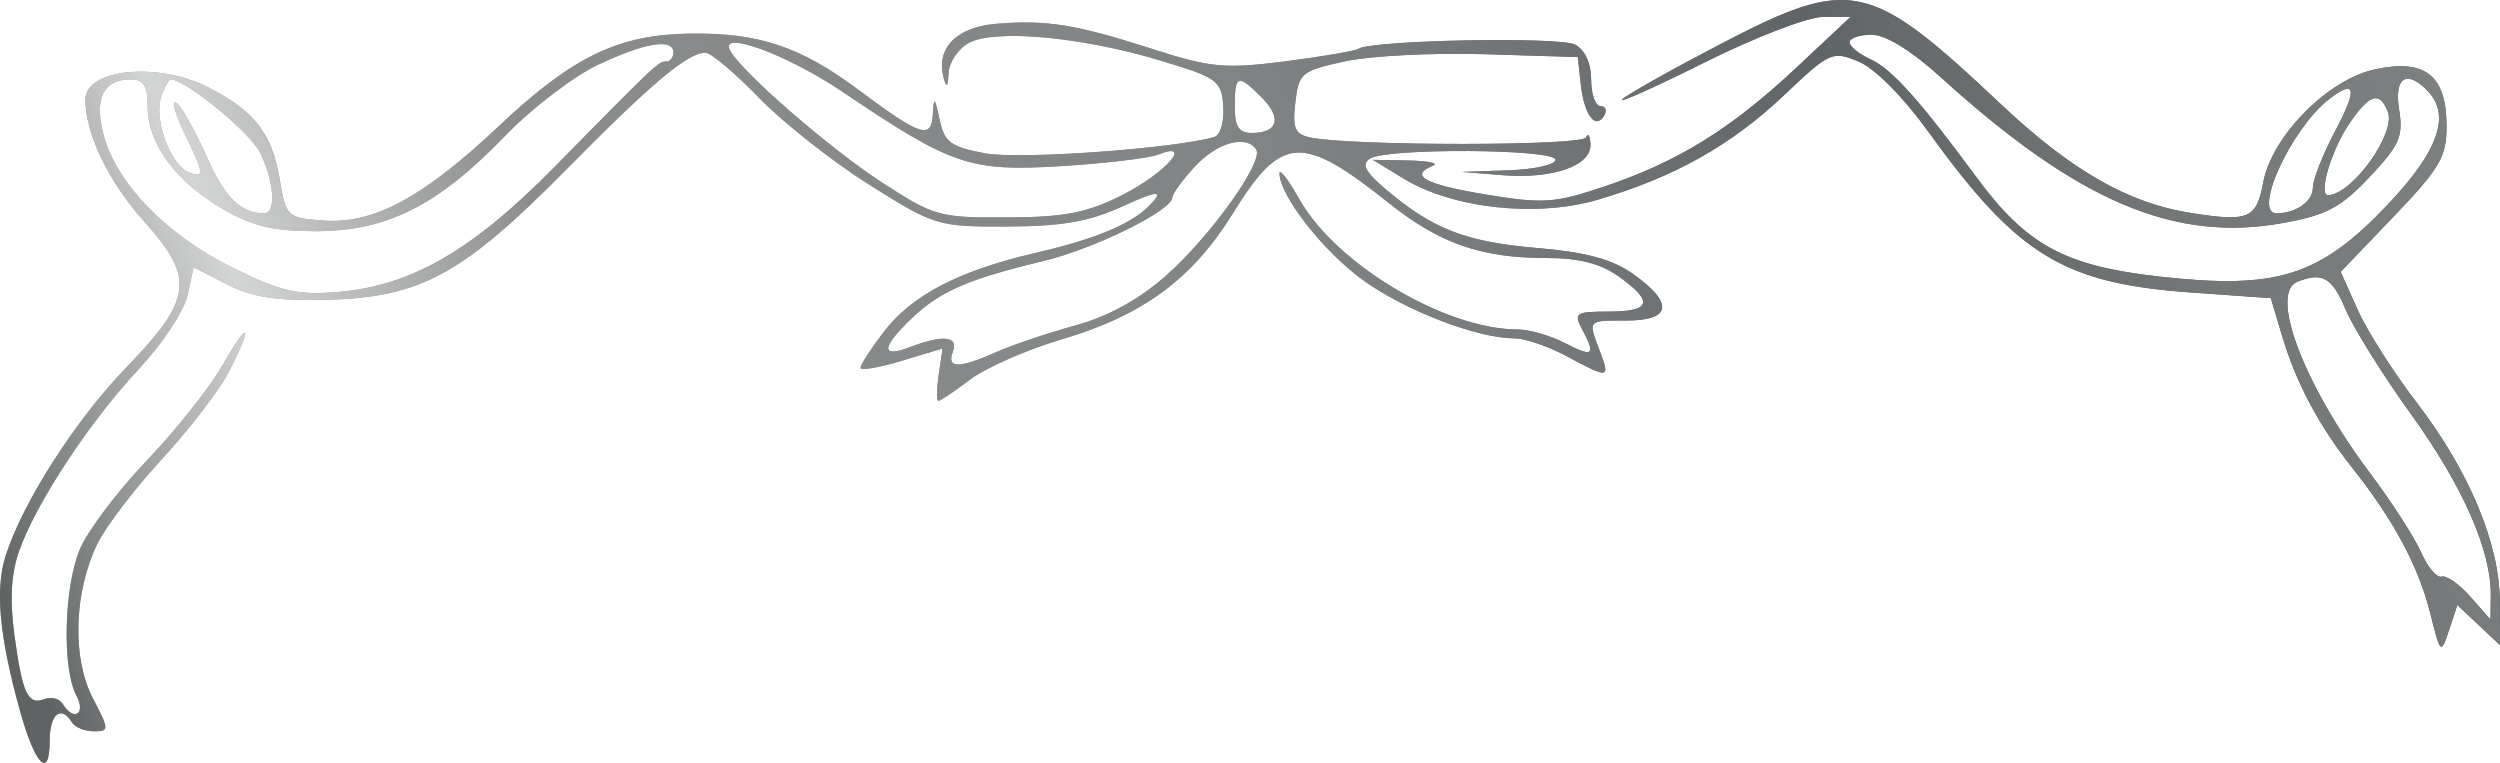 <?xml version="1.0" encoding="UTF-8"?> <svg xmlns="http://www.w3.org/2000/svg" width="367" height="112" viewBox="0 0 367 112" fill="none"><path fill-rule="evenodd" clip-rule="evenodd" d="M252.366 6.575C245.272 10.272 238.879 13.871 238.16 14.575C237.44 15.279 242.874 12.845 250.236 9.166C257.611 5.479 265.424 2.477 267.641 2.477H271.664L263.618 10.015C254.064 18.967 246.257 23.783 235.407 27.42C228.207 29.832 226.5 29.944 218.075 28.549C209.162 27.074 206.784 25.77 210.364 24.321C211.264 23.958 209.645 23.616 206.767 23.562L201.535 23.462L206.021 26.203C213.22 30.602 225.501 31.953 234.486 29.335C245.661 26.08 254.144 21.327 261.9 13.975C268.626 7.598 268.982 7.438 272.854 9.045C275.219 10.027 279.374 14.2 283.015 19.249C296.154 37.474 302.866 41.594 321.588 42.932L333.364 43.773L334.921 49.017C337.031 56.132 340.353 62.414 345.322 68.682C351.408 76.362 355.028 83.112 356.765 90.027C358.281 96.062 358.319 96.095 359.522 92.478L360.741 88.811L363.871 91.757L367 94.704L366.969 88.247C366.928 79.8 362.448 69.107 354.752 59.08C351.365 54.67 347.473 48.55 346.102 45.481L343.61 39.902L351.381 31.791C358.18 24.695 359.152 23.036 359.152 18.526C359.152 11.038 355.986 8.559 348.535 10.212C341.658 11.738 333.507 20.021 332.245 26.768C331.237 32.144 330.114 32.612 321.497 31.245C312.393 29.803 304.044 25.009 293.751 15.312C274.32 -2.995 271.768 -3.534 252.366 6.575ZM146.278 3.489C140.405 3.964 137.374 7.051 138.516 11.395C138.941 13.012 139.143 12.828 139.253 10.717C139.336 9.12 140.678 7.13 142.236 6.295C146.049 4.248 158.724 5.4 170.143 8.828C178.764 11.416 179.315 11.812 179.578 15.608C179.733 17.855 179.155 19.846 178.27 20.106C172.476 21.813 149.646 23.447 144.643 22.513C139.535 21.56 138.655 20.904 137.93 17.518C137.232 14.245 137.073 14.115 136.943 16.711C136.752 20.541 135.203 20.039 125.993 13.166C117.516 6.836 111.369 4.789 101.286 4.93C90.734 5.08 84.046 8.319 73.216 18.529C62.07 29.035 54.85 32.914 47.458 32.373C42.132 31.984 41.995 31.851 41.042 26.219C39.917 19.569 37.363 16.304 30.564 12.826C23.149 9.032 12.513 10.109 12.534 14.65C12.556 19.685 15.938 26.678 21.168 32.509C28.662 40.863 28.283 43.873 18.45 54.049C11.102 61.653 3.479 73.517 0.89 81.38C-0.758 86.384 -0.142 93.284 2.944 104.383C5.162 112.364 7.294 114.501 7.294 108.744C7.294 104.817 8.959 103.443 10.564 106.045C11.009 106.766 12.452 107.356 13.77 107.356C16.067 107.356 16.059 107.147 13.607 102.44C10.559 96.589 10.855 86.888 14.297 79.825C15.527 77.302 19.799 71.697 23.79 67.371C27.78 63.045 32.177 57.316 33.558 54.641C37.245 47.504 36.591 46.737 32.676 53.606C30.827 56.85 25.814 63.157 21.54 67.621C17.264 72.085 12.839 77.961 11.706 80.677C9.377 86.266 9.104 98.153 11.214 102.105C12.673 104.836 10.823 105.964 9.201 103.334C8.726 102.563 7.534 102.243 6.55 102.621C4.091 103.566 3.288 101.858 2.113 93.189C1.415 88.035 1.63 84.222 2.81 80.871C5.272 73.876 13.183 61.856 20.378 54.178C23.8 50.529 27.009 45.673 27.51 43.388L28.42 39.232L33.322 41.74C37.026 43.632 40.605 44.189 47.94 44.011C61.717 43.674 67.914 40.306 83.137 24.879C95.677 12.172 100.947 7.746 103.558 7.73C104.345 7.725 107.877 10.7 111.406 14.34C114.935 17.98 122.23 23.732 127.618 27.122C137.198 33.149 137.646 33.284 147.892 33.253C155.887 33.229 159.88 32.53 164.741 30.308C169.431 28.162 170.663 27.934 169.414 29.443C166.798 32.601 161.588 34.903 152.02 37.127C140.678 39.763 133.823 43.343 129.67 48.801C127.83 51.22 126.324 53.556 126.324 53.995C126.324 54.433 129.034 53.974 132.346 52.975L138.367 51.158L137.805 55.005C137.495 57.119 137.472 58.85 137.756 58.85C138.039 58.85 140.145 57.432 142.435 55.702C144.725 53.97 150.775 51.318 155.878 49.808C167.811 46.276 175.011 40.967 181.022 31.265C188.136 19.782 191.092 19.6 203.95 29.856C211.323 35.738 217.46 37.874 226.992 37.874C231.811 37.874 234.955 38.675 237.631 40.585C242.818 44.287 242.401 45.74 236.152 45.74C231.339 45.74 230.993 45.963 232.228 48.275C234.313 52.181 233.898 52.525 229.723 50.362C227.6 49.262 224.47 48.362 222.766 48.362C212.188 48.362 196.152 38.81 190.785 29.312C189.167 26.45 187.838 24.698 187.83 25.419C187.793 28.666 194.365 37.04 200.229 41.218C206.51 45.694 216.94 49.673 222.393 49.673C223.892 49.673 227.315 50.853 229.999 52.295C236.204 55.629 236.391 55.6 234.857 51.554C233.097 46.913 232.976 47.051 238.814 47.051C245.357 47.051 245.735 44.501 239.818 40.279C236.708 38.06 232.963 37.036 225.653 36.406C215.179 35.504 210.402 33.664 203.563 27.896C200.413 25.24 199.814 24.107 201.117 23.28C203.61 21.695 228.35 21.852 228.35 23.453C228.35 24.174 225.259 24.87 221.483 25L214.616 25.236L220.581 25.717C227.964 26.312 233.617 24.328 233.479 21.192C233.422 19.912 233.128 19.455 232.826 20.176C232.293 21.445 198.226 21.445 192.31 20.176C190.09 19.7 189.717 18.808 190.157 15.035C190.659 10.718 191.054 10.39 197.42 9.005C201.122 8.198 210.332 7.728 217.886 7.957L231.62 8.377L232.048 12.31C232.538 16.827 234.19 19.094 235.473 17.012C235.957 16.228 235.728 15.587 234.967 15.587C234.206 15.587 233.582 13.838 233.582 11.7C233.582 9.302 232.682 7.331 231.233 6.553C228.997 5.355 201.49 5.879 199.422 7.16C198.887 7.492 194.016 8.326 188.596 9.014C179.793 10.133 177.728 9.941 169.211 7.203C157.898 3.569 153.701 2.89 146.278 3.489ZM271.514 6.199C271.514 6.805 272.915 7.94 274.626 8.722C277.708 10.128 281.786 14.675 290.164 26.042C297.511 36.01 303.116 39.048 317.039 40.606C334.25 42.532 340.486 40.576 350.422 30.135C358.035 22.137 359.87 16.831 356.274 13.227C353.213 10.16 351.432 11.427 352.193 16.13C352.821 20.009 352.244 21.32 347.86 25.975C343.637 30.46 341.535 31.577 335.143 32.736C319.205 35.626 305.021 29.586 284.907 11.341C280.575 7.411 276.821 5.099 274.77 5.099C272.979 5.099 271.514 5.595 271.514 6.199ZM87.737 9.532C84.14 11.235 77.96 15.984 74.003 20.086C64.277 30.172 56.757 33.941 46.366 33.941C40.078 33.941 37.01 33.205 32.674 30.658C25.766 26.601 21.682 21.047 21.682 15.713C21.682 12.617 21.1 11.654 19.226 11.654C15.095 11.654 13.748 14.506 15.268 20.027C17.208 27.067 24.584 34.583 34.218 39.337C41.267 42.815 43.636 43.358 49.613 42.861C60.297 41.972 69.297 36.801 81.197 24.71C96.51 9.154 96.639 9.032 97.795 9.032C98.378 9.032 98.856 8.442 98.856 7.721C98.856 5.566 94.68 6.245 87.737 9.532ZM107.261 7.564C109.402 11.037 121.836 21.802 129.397 26.73C137.113 31.759 137.87 31.972 147.906 31.919C156.395 31.875 159.587 31.248 164.818 28.595C171.106 25.405 175.321 20.6 169.994 22.694C168.637 23.229 162.212 23.991 155.718 24.389C142.381 25.208 139.717 24.301 123.708 13.493C115.397 7.883 105.188 4.201 107.261 7.564ZM23.614 14.373C22.59 17.605 25.083 24.283 27.689 25.285C30.082 26.205 30.02 25.652 27.031 19.452C25.656 16.599 25.133 14.638 25.868 15.094C26.605 15.55 28.57 19.013 30.235 22.788C32.971 28.984 35.312 31.319 38.794 31.319C40.604 31.319 40.237 26.413 38.118 22.309C36.569 19.306 27.197 11.654 25.069 11.654C24.742 11.654 24.088 12.877 23.614 14.373ZM181.261 15.587C181.261 18.606 181.851 19.52 183.8 19.52C187.614 19.52 188.221 17.319 185.232 14.323C181.71 10.793 181.261 10.936 181.261 15.587ZM341.856 14.604C336.328 18.92 330.644 31.319 334.192 31.319C337.041 31.319 339.532 29.567 339.532 27.563C339.532 26.373 341.017 22.601 342.833 19.182C346.131 12.973 345.819 11.51 341.856 14.604ZM345.044 17.881C342.278 21.846 340.206 28.721 341.796 28.655C345.348 28.508 351.742 19.567 350.54 16.427C349.368 13.368 347.925 13.749 345.044 17.881ZM175.427 24.423C173.6 26.399 172.105 28.439 172.105 28.956C172.105 30.878 160.696 36.509 153.12 38.328C142.121 40.968 137.979 42.772 133.845 46.724C129.342 51.03 129.251 52.609 133.603 50.951C138.472 49.096 140.755 49.346 139.878 51.639C138.931 54.113 140.75 54.13 146.227 51.698C148.589 50.649 153.811 48.891 157.83 47.791C162.64 46.475 167.184 43.987 171.119 40.516C177.661 34.743 185.533 23.766 184.422 21.965C183.035 19.715 178.684 20.903 175.427 24.423ZM337.243 41.364C333.091 43.043 338.217 56.526 347.928 69.474C351.084 73.682 354.456 78.913 355.421 81.1C356.387 83.285 357.742 84.884 358.431 84.655C359.122 84.424 361.02 85.75 362.648 87.602L365.61 90.969L365.65 87.409C365.727 80.839 361.564 71.381 353.935 60.796C349.771 55.016 345.445 48.085 344.323 45.392C342.377 40.725 340.9 39.885 337.243 41.364Z" fill="url(#paint0_linear_5348_3924)"></path><path fill-rule="evenodd" clip-rule="evenodd" d="M252.366 6.575C245.272 10.272 238.879 13.871 238.16 14.575C237.44 15.279 242.874 12.845 250.236 9.166C257.611 5.479 265.424 2.477 267.641 2.477H271.664L263.618 10.015C254.064 18.967 246.257 23.783 235.407 27.42C228.207 29.832 226.5 29.944 218.075 28.549C209.162 27.074 206.784 25.77 210.364 24.321C211.264 23.958 209.645 23.616 206.767 23.562L201.535 23.462L206.021 26.203C213.22 30.602 225.501 31.953 234.486 29.335C245.661 26.08 254.144 21.327 261.9 13.975C268.626 7.598 268.982 7.438 272.854 9.045C275.219 10.027 279.374 14.2 283.015 19.249C296.154 37.474 302.866 41.594 321.588 42.932L333.364 43.773L334.921 49.017C337.031 56.132 340.353 62.414 345.322 68.682C351.408 76.362 355.028 83.112 356.765 90.027C358.281 96.062 358.319 96.095 359.522 92.478L360.741 88.811L363.871 91.757L367 94.704L366.969 88.247C366.928 79.8 362.448 69.107 354.752 59.08C351.365 54.67 347.473 48.55 346.102 45.481L343.61 39.902L351.381 31.791C358.18 24.695 359.152 23.036 359.152 18.526C359.152 11.038 355.986 8.559 348.535 10.212C341.658 11.738 333.507 20.021 332.245 26.768C331.237 32.144 330.114 32.612 321.497 31.245C312.393 29.803 304.044 25.009 293.751 15.312C274.32 -2.995 271.768 -3.534 252.366 6.575ZM146.278 3.489C140.405 3.964 137.374 7.051 138.516 11.395C138.941 13.012 139.143 12.828 139.253 10.717C139.336 9.12 140.678 7.13 142.236 6.295C146.049 4.248 158.724 5.4 170.143 8.828C178.764 11.416 179.315 11.812 179.578 15.608C179.733 17.855 179.155 19.846 178.27 20.106C172.476 21.813 149.646 23.447 144.643 22.513C139.535 21.56 138.655 20.904 137.93 17.518C137.232 14.245 137.073 14.115 136.943 16.711C136.752 20.541 135.203 20.039 125.993 13.166C117.516 6.836 111.369 4.789 101.286 4.93C90.734 5.08 84.046 8.319 73.216 18.529C62.07 29.035 54.85 32.914 47.458 32.373C42.132 31.984 41.995 31.851 41.042 26.219C39.917 19.569 37.363 16.304 30.564 12.826C23.149 9.032 12.513 10.109 12.534 14.65C12.556 19.685 15.938 26.678 21.168 32.509C28.662 40.863 28.283 43.873 18.45 54.049C11.102 61.653 3.479 73.517 0.89 81.38C-0.758 86.384 -0.142 93.284 2.944 104.383C5.162 112.364 7.294 114.501 7.294 108.744C7.294 104.817 8.959 103.443 10.564 106.045C11.009 106.766 12.452 107.356 13.77 107.356C16.067 107.356 16.059 107.147 13.607 102.44C10.559 96.589 10.855 86.888 14.297 79.825C15.527 77.302 19.799 71.697 23.79 67.371C27.78 63.045 32.177 57.316 33.558 54.641C37.245 47.504 36.591 46.737 32.676 53.606C30.827 56.85 25.814 63.157 21.54 67.621C17.264 72.085 12.839 77.961 11.706 80.677C9.377 86.266 9.104 98.153 11.214 102.105C12.673 104.836 10.823 105.964 9.201 103.334C8.726 102.563 7.534 102.243 6.55 102.621C4.091 103.566 3.288 101.858 2.113 93.189C1.415 88.035 1.63 84.222 2.81 80.871C5.272 73.876 13.183 61.856 20.378 54.178C23.8 50.529 27.009 45.673 27.51 43.388L28.42 39.232L33.322 41.74C37.026 43.632 40.605 44.189 47.94 44.011C61.717 43.674 67.914 40.306 83.137 24.879C95.677 12.172 100.947 7.746 103.558 7.73C104.345 7.725 107.877 10.7 111.406 14.34C114.935 17.98 122.23 23.732 127.618 27.122C137.198 33.149 137.646 33.284 147.892 33.253C155.887 33.229 159.88 32.53 164.741 30.308C169.431 28.162 170.663 27.934 169.414 29.443C166.798 32.601 161.588 34.903 152.02 37.127C140.678 39.763 133.823 43.343 129.67 48.801C127.83 51.22 126.324 53.556 126.324 53.995C126.324 54.433 129.034 53.974 132.346 52.975L138.367 51.158L137.805 55.005C137.495 57.119 137.472 58.85 137.756 58.85C138.039 58.85 140.145 57.432 142.435 55.702C144.725 53.97 150.775 51.318 155.878 49.808C167.811 46.276 175.011 40.967 181.022 31.265C188.136 19.782 191.092 19.6 203.95 29.856C211.323 35.738 217.46 37.874 226.992 37.874C231.811 37.874 234.955 38.675 237.631 40.585C242.818 44.287 242.401 45.74 236.152 45.74C231.339 45.74 230.993 45.963 232.228 48.275C234.313 52.181 233.898 52.525 229.723 50.362C227.6 49.262 224.47 48.362 222.766 48.362C212.188 48.362 196.152 38.81 190.785 29.312C189.167 26.45 187.838 24.698 187.83 25.419C187.793 28.666 194.365 37.04 200.229 41.218C206.51 45.694 216.94 49.673 222.393 49.673C223.892 49.673 227.315 50.853 229.999 52.295C236.204 55.629 236.391 55.6 234.857 51.554C233.097 46.913 232.976 47.051 238.814 47.051C245.357 47.051 245.735 44.501 239.818 40.279C236.708 38.06 232.963 37.036 225.653 36.406C215.179 35.504 210.402 33.664 203.563 27.896C200.413 25.24 199.814 24.107 201.117 23.28C203.61 21.695 228.35 21.852 228.35 23.453C228.35 24.174 225.259 24.87 221.483 25L214.616 25.236L220.581 25.717C227.964 26.312 233.617 24.328 233.479 21.192C233.422 19.912 233.128 19.455 232.826 20.176C232.293 21.445 198.226 21.445 192.31 20.176C190.09 19.7 189.717 18.808 190.157 15.035C190.659 10.718 191.054 10.39 197.42 9.005C201.122 8.198 210.332 7.728 217.886 7.957L231.62 8.377L232.048 12.31C232.538 16.827 234.19 19.094 235.473 17.012C235.957 16.228 235.728 15.587 234.967 15.587C234.206 15.587 233.582 13.838 233.582 11.7C233.582 9.302 232.682 7.331 231.233 6.553C228.997 5.355 201.49 5.879 199.422 7.16C198.887 7.492 194.016 8.326 188.596 9.014C179.793 10.133 177.728 9.941 169.211 7.203C157.898 3.569 153.701 2.89 146.278 3.489ZM271.514 6.199C271.514 6.805 272.915 7.94 274.626 8.722C277.708 10.128 281.786 14.675 290.164 26.042C297.511 36.01 303.116 39.048 317.039 40.606C334.25 42.532 340.486 40.576 350.422 30.135C358.035 22.137 359.87 16.831 356.274 13.227C353.213 10.16 351.432 11.427 352.193 16.13C352.821 20.009 352.244 21.32 347.86 25.975C343.637 30.46 341.535 31.577 335.143 32.736C319.205 35.626 305.021 29.586 284.907 11.341C280.575 7.411 276.821 5.099 274.77 5.099C272.979 5.099 271.514 5.595 271.514 6.199ZM87.737 9.532C84.14 11.235 77.96 15.984 74.003 20.086C64.277 30.172 56.757 33.941 46.366 33.941C40.078 33.941 37.01 33.205 32.674 30.658C25.766 26.601 21.682 21.047 21.682 15.713C21.682 12.617 21.1 11.654 19.226 11.654C15.095 11.654 13.748 14.506 15.268 20.027C17.208 27.067 24.584 34.583 34.218 39.337C41.267 42.815 43.636 43.358 49.613 42.861C60.297 41.972 69.297 36.801 81.197 24.71C96.51 9.154 96.639 9.032 97.795 9.032C98.378 9.032 98.856 8.442 98.856 7.721C98.856 5.566 94.68 6.245 87.737 9.532ZM107.261 7.564C109.402 11.037 121.836 21.802 129.397 26.73C137.113 31.759 137.87 31.972 147.906 31.919C156.395 31.875 159.587 31.248 164.818 28.595C171.106 25.405 175.321 20.6 169.994 22.694C168.637 23.229 162.212 23.991 155.718 24.389C142.381 25.208 139.717 24.301 123.708 13.493C115.397 7.883 105.188 4.201 107.261 7.564ZM23.614 14.373C22.59 17.605 25.083 24.283 27.689 25.285C30.082 26.205 30.02 25.652 27.031 19.452C25.656 16.599 25.133 14.638 25.868 15.094C26.605 15.55 28.57 19.013 30.235 22.788C32.971 28.984 35.312 31.319 38.794 31.319C40.604 31.319 40.237 26.413 38.118 22.309C36.569 19.306 27.197 11.654 25.069 11.654C24.742 11.654 24.088 12.877 23.614 14.373ZM181.261 15.587C181.261 18.606 181.851 19.52 183.8 19.52C187.614 19.52 188.221 17.319 185.232 14.323C181.71 10.793 181.261 10.936 181.261 15.587ZM341.856 14.604C336.328 18.92 330.644 31.319 334.192 31.319C337.041 31.319 339.532 29.567 339.532 27.563C339.532 26.373 341.017 22.601 342.833 19.182C346.131 12.973 345.819 11.51 341.856 14.604ZM345.044 17.881C342.278 21.846 340.206 28.721 341.796 28.655C345.348 28.508 351.742 19.567 350.54 16.427C349.368 13.368 347.925 13.749 345.044 17.881ZM175.427 24.423C173.6 26.399 172.105 28.439 172.105 28.956C172.105 30.878 160.696 36.509 153.12 38.328C142.121 40.968 137.979 42.772 133.845 46.724C129.342 51.03 129.251 52.609 133.603 50.951C138.472 49.096 140.755 49.346 139.878 51.639C138.931 54.113 140.75 54.13 146.227 51.698C148.589 50.649 153.811 48.891 157.83 47.791C162.64 46.475 167.184 43.987 171.119 40.516C177.661 34.743 185.533 23.766 184.422 21.965C183.035 19.715 178.684 20.903 175.427 24.423ZM337.243 41.364C333.091 43.043 338.217 56.526 347.928 69.474C351.084 73.682 354.456 78.913 355.421 81.1C356.387 83.285 357.742 84.884 358.431 84.655C359.122 84.424 361.02 85.75 362.648 87.602L365.61 90.969L365.65 87.409C365.727 80.839 361.564 71.381 353.935 60.796C349.771 55.016 345.445 48.085 344.323 45.392C342.377 40.725 340.9 39.885 337.243 41.364Z" fill="url(#paint1_linear_5348_3924)"></path><defs><linearGradient id="paint0_linear_5348_3924" x1="384" y1="146" x2="142.5" y2="1.55413e-05" gradientUnits="userSpaceOnUse"><stop stop-color="#343434"></stop><stop offset="1" stop-color="#9A9A9A"></stop></linearGradient><linearGradient id="paint1_linear_5348_3924" x1="9.10003e-09" y1="86.912" x2="324.246" y2="-50.879" gradientUnits="userSpaceOnUse"><stop stop-color="#5F6364"></stop><stop offset="0.141" stop-color="#D3D4D4"></stop><stop offset="0.269" stop-color="#8B8D8D"></stop><stop offset="0.557" stop-color="#818485"></stop><stop offset="0.787" stop-color="#5F6466"></stop><stop offset="0.892" stop-color="#747777"></stop><stop offset="1" stop-color="#7B7F80"></stop></linearGradient></defs></svg> 